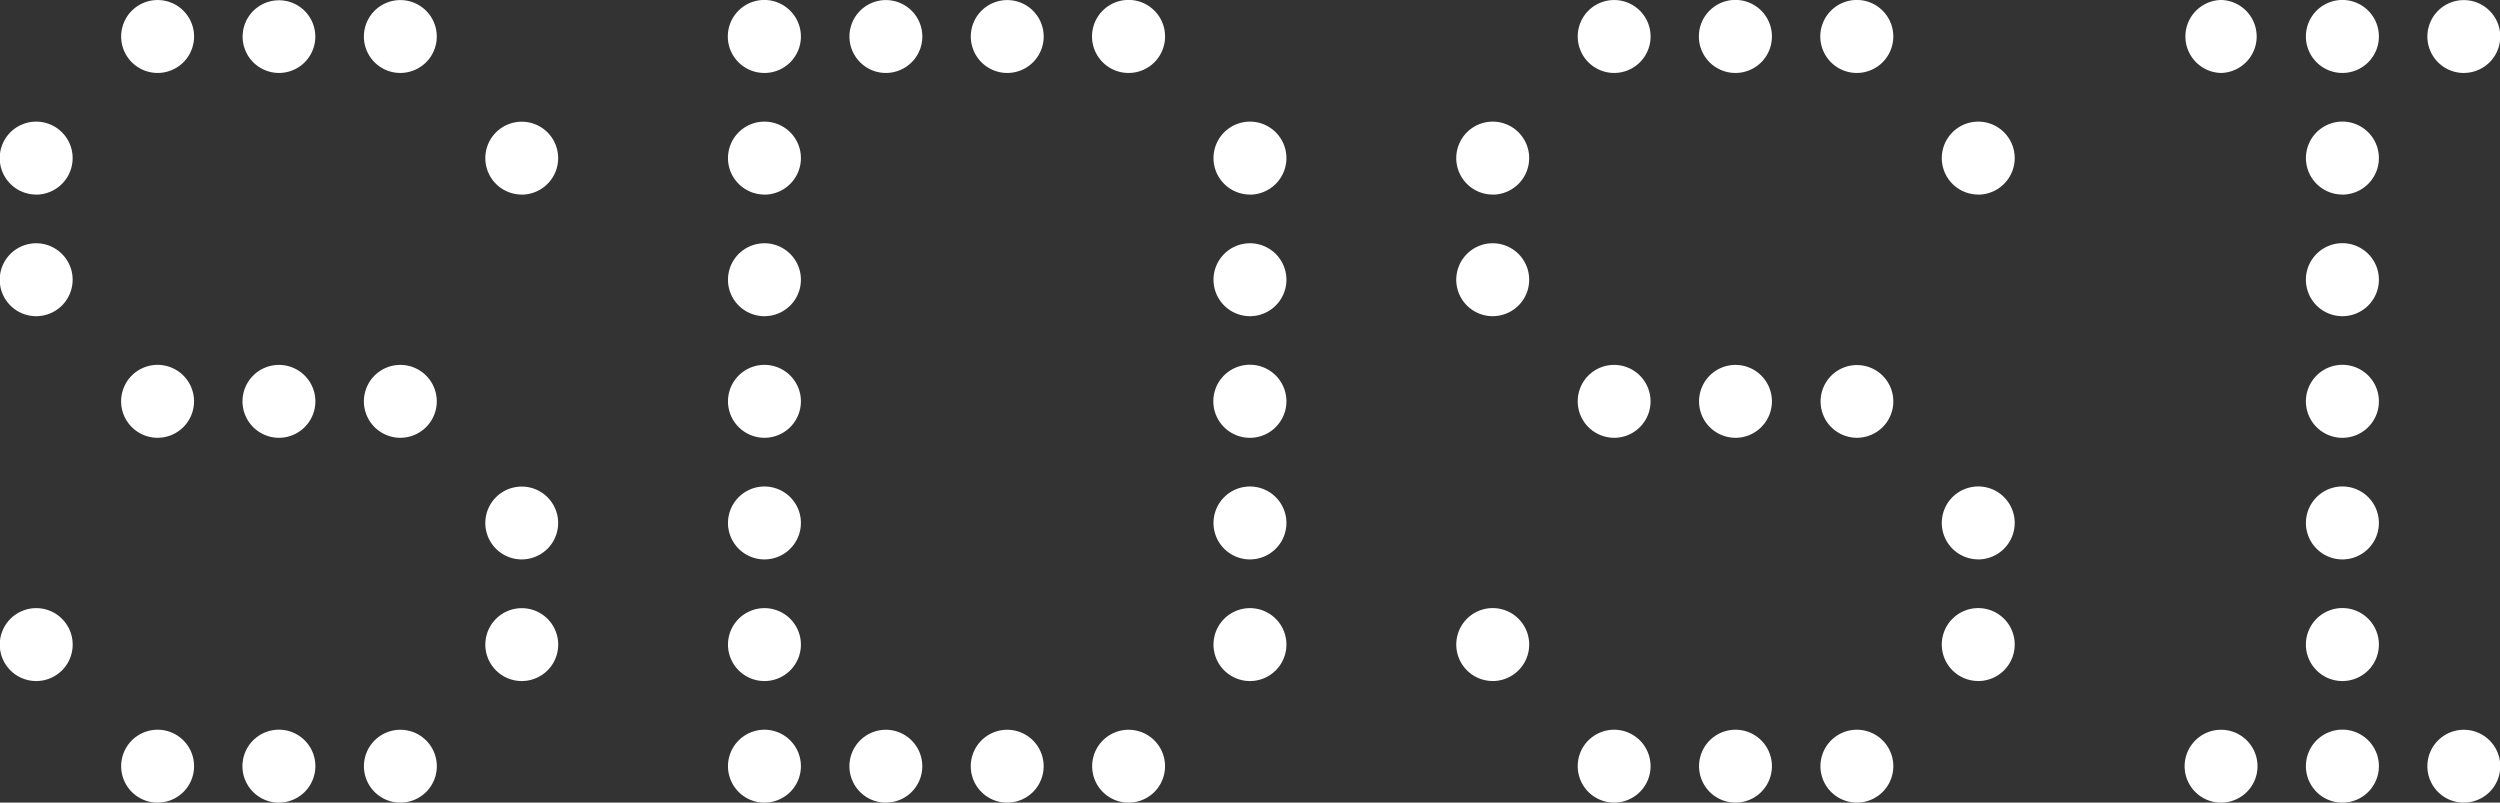<svg xmlns="http://www.w3.org/2000/svg" width="124.594" height="40" viewBox="0 0 124.594 40">
  <rect x="0" y="0" width="124.594" height="40" fill="#333333" stroke="none"/>
<defs>
    <style>
      .cls-1 {
        fill: #fff;
        fill-rule: evenodd;
      }
    </style>
  </defs>
  <path id="Icon_Logo_white" data-name="Icon Logo white" class="cls-1" d="M202.964,63.942a1.817,1.817,0,1,1,1.282-.532A1.827,1.827,0,0,1,202.964,63.942Zm6.05,6.06a1.817,1.817,0,1,1,1.282-.532A1.821,1.821,0,0,1,209.014,70Zm6.047,0a1.818,1.818,0,1,1,1.285-3.1A1.818,1.818,0,0,1,215.061,70Zm6.05,0a1.816,1.816,0,1,1,1.283-.532A1.822,1.822,0,0,1,221.111,70Zm6.048-6.06a1.816,1.816,0,1,1,1.285-.532A1.826,1.826,0,0,1,227.159,63.942Zm0-6.062a1.815,1.815,0,1,1,1.283-.532A1.829,1.829,0,0,1,227.161,57.88Zm-6.05-6.062a1.816,1.816,0,1,1,1.283-.532A1.822,1.822,0,0,1,221.111,51.818Zm-6.05,0a1.816,1.816,0,1,1,1.283-.532A1.814,1.814,0,0,1,215.061,51.818Zm-6.047,0a1.817,1.817,0,1,1,1.282-.532A1.821,1.821,0,0,1,209.014,51.818Zm-6.05-6.06a1.817,1.817,0,1,1,1.282-.532A1.827,1.827,0,0,1,202.964,45.758Zm0-6.062a1.817,1.817,0,1,1,1.282-.532A1.828,1.828,0,0,1,202.964,39.7Zm6.048-6.06A1.817,1.817,0,1,1,210.3,33.1,1.832,1.832,0,0,1,209.012,33.636Zm6.049,0a1.823,1.823,0,0,1-1.282-.532A1.811,1.811,0,1,1,215.061,33.636Zm6.05,0a1.816,1.816,0,1,1,1.283-.532A1.831,1.831,0,0,1,221.111,33.636Zm6.048,6.06a1.815,1.815,0,1,1,1.285-.532A1.828,1.828,0,0,1,227.159,39.7Zm12.1-6.06a1.819,1.819,0,1,1,1.282-3.1,1.818,1.818,0,0,1,0,2.57A1.816,1.816,0,0,1,239.259,33.636Zm0,6.06a1.817,1.817,0,1,1,1.282-.532A1.817,1.817,0,0,1,239.259,39.7Zm0,6.062a1.817,1.817,0,1,1,1.282-.532A1.825,1.825,0,0,1,239.259,45.758Zm0,6.06a1.817,1.817,0,1,1,1.282-.532A1.816,1.816,0,0,1,239.259,51.818Zm0,6.062a1.817,1.817,0,1,1,1.282-.532A1.826,1.826,0,0,1,239.259,57.88Zm0,6.062a1.817,1.817,0,1,1,1.282-.532A1.825,1.825,0,0,1,239.259,63.942Zm0,6.06a1.817,1.817,0,1,1,1.282-.532A1.824,1.824,0,0,1,239.259,70Zm6.048,0a1.816,1.816,0,1,1,1.284-.532A1.814,1.814,0,0,1,245.307,70Zm6.049,0a1.816,1.816,0,1,1,1.283-.532A1.814,1.814,0,0,1,251.356,70Zm6.05,0a1.816,1.816,0,1,1,1.283-.532A1.814,1.814,0,0,1,257.406,70Zm6.048-6.06a1.817,1.817,0,1,1,1.284-.532A1.825,1.825,0,0,1,263.454,63.942Zm0-6.062a1.817,1.817,0,1,1,1.284-.532A1.826,1.826,0,0,1,263.454,57.88Zm0-6.06a1.821,1.821,0,1,1,1.284-.535A1.818,1.818,0,0,1,263.454,51.82Zm0-6.062a1.817,1.817,0,1,1,1.284-.532A1.825,1.825,0,0,1,263.454,45.758Zm0-6.062a1.817,1.817,0,1,1,1.284-.532A1.826,1.826,0,0,1,263.454,39.7Zm12.1,0a1.817,1.817,0,1,1,1.282-.532A1.825,1.825,0,0,1,275.554,39.7Zm0,6.062a1.817,1.817,0,1,1,1.282-.532A1.833,1.833,0,0,1,275.554,45.758ZM281.6,33.636a1.823,1.823,0,0,1-1.282-.532,1.821,1.821,0,0,1,0-2.572A1.817,1.817,0,1,1,281.6,33.636Zm6.05,0a1.82,1.82,0,1,1,1.814-1.82A1.816,1.816,0,0,1,287.651,33.636Zm6.05,0a1.819,1.819,0,1,1,1.283-.535A1.828,1.828,0,0,1,293.7,33.636Zm6.048,6.06a1.817,1.817,0,1,1,1.284-.532A1.826,1.826,0,0,1,299.749,39.7Zm12.1-6.06a1.819,1.819,0,0,1,0-3.637A1.819,1.819,0,0,1,311.846,33.636Zm6.05,0a1.819,1.819,0,1,1,1.283-.532A1.823,1.823,0,0,1,317.9,33.636Zm0,6.06a1.818,1.818,0,1,1,1.283-.532A1.824,1.824,0,0,1,317.9,39.7Zm0,6.062a1.819,1.819,0,1,1,1.283-.532A1.823,1.823,0,0,1,317.9,45.758Zm0,6.062a1.819,1.819,0,1,1,1.283-.532A1.826,1.826,0,0,1,317.9,51.82Zm0,6.06a1.818,1.818,0,1,1,1.283-.532A1.824,1.824,0,0,1,317.9,57.88Zm0,6.062a1.819,1.819,0,1,1,1.283-.532A1.826,1.826,0,0,1,317.9,63.942Zm0,6.06a1.819,1.819,0,1,1,1.283-.532A1.814,1.814,0,0,1,317.9,70Zm-6.05,0a1.816,1.816,0,1,1,1.285-.532A1.823,1.823,0,0,1,311.846,70Zm12.1,0a1.816,1.816,0,1,1,1.283-.532A1.826,1.826,0,0,1,323.946,70Zm0-36.365a1.816,1.816,0,1,1,1.283-.532A1.835,1.835,0,0,1,323.946,33.636ZM293.7,51.818a1.812,1.812,0,1,1,1.283-.53A1.833,1.833,0,0,1,293.7,51.818Zm-6.05,0a1.816,1.816,0,1,1,1.283-.532A1.823,1.823,0,0,1,287.651,51.82Zm-6.05,0a1.823,1.823,0,0,1-1.282-.532,1.82,1.82,0,0,1,0-2.572A1.817,1.817,0,1,1,281.6,51.82Zm18.148,6.06a1.817,1.817,0,1,1,1.284-.532A1.826,1.826,0,0,1,299.749,57.88Zm0,6.062a1.817,1.817,0,1,1,1.284-.532A1.825,1.825,0,0,1,299.749,63.942ZM293.7,70a1.816,1.816,0,1,1,1.283-.532A1.826,1.826,0,0,1,293.7,70Zm-6.05,0a1.816,1.816,0,1,1,1.283-.532A1.814,1.814,0,0,1,287.651,70Zm-6.05,0a1.814,1.814,0,0,1-1.282-.532,1.818,1.818,0,0,1,0-2.57A1.816,1.816,0,1,1,281.6,70Zm-6.047-6.06a1.817,1.817,0,1,1,1.282-.532A1.833,1.833,0,0,1,275.554,63.942ZM257.406,33.636a1.82,1.82,0,1,1,1.814-1.82A1.816,1.816,0,0,1,257.406,33.636Zm-6.05,0a1.816,1.816,0,1,1,1.283-.532A1.823,1.823,0,0,1,251.356,33.636Zm-6.047,0a1.816,1.816,0,1,1,1.282-.532A1.824,1.824,0,0,1,245.309,33.636Z" transform="translate(-201.156 -30)"/>
</svg>
